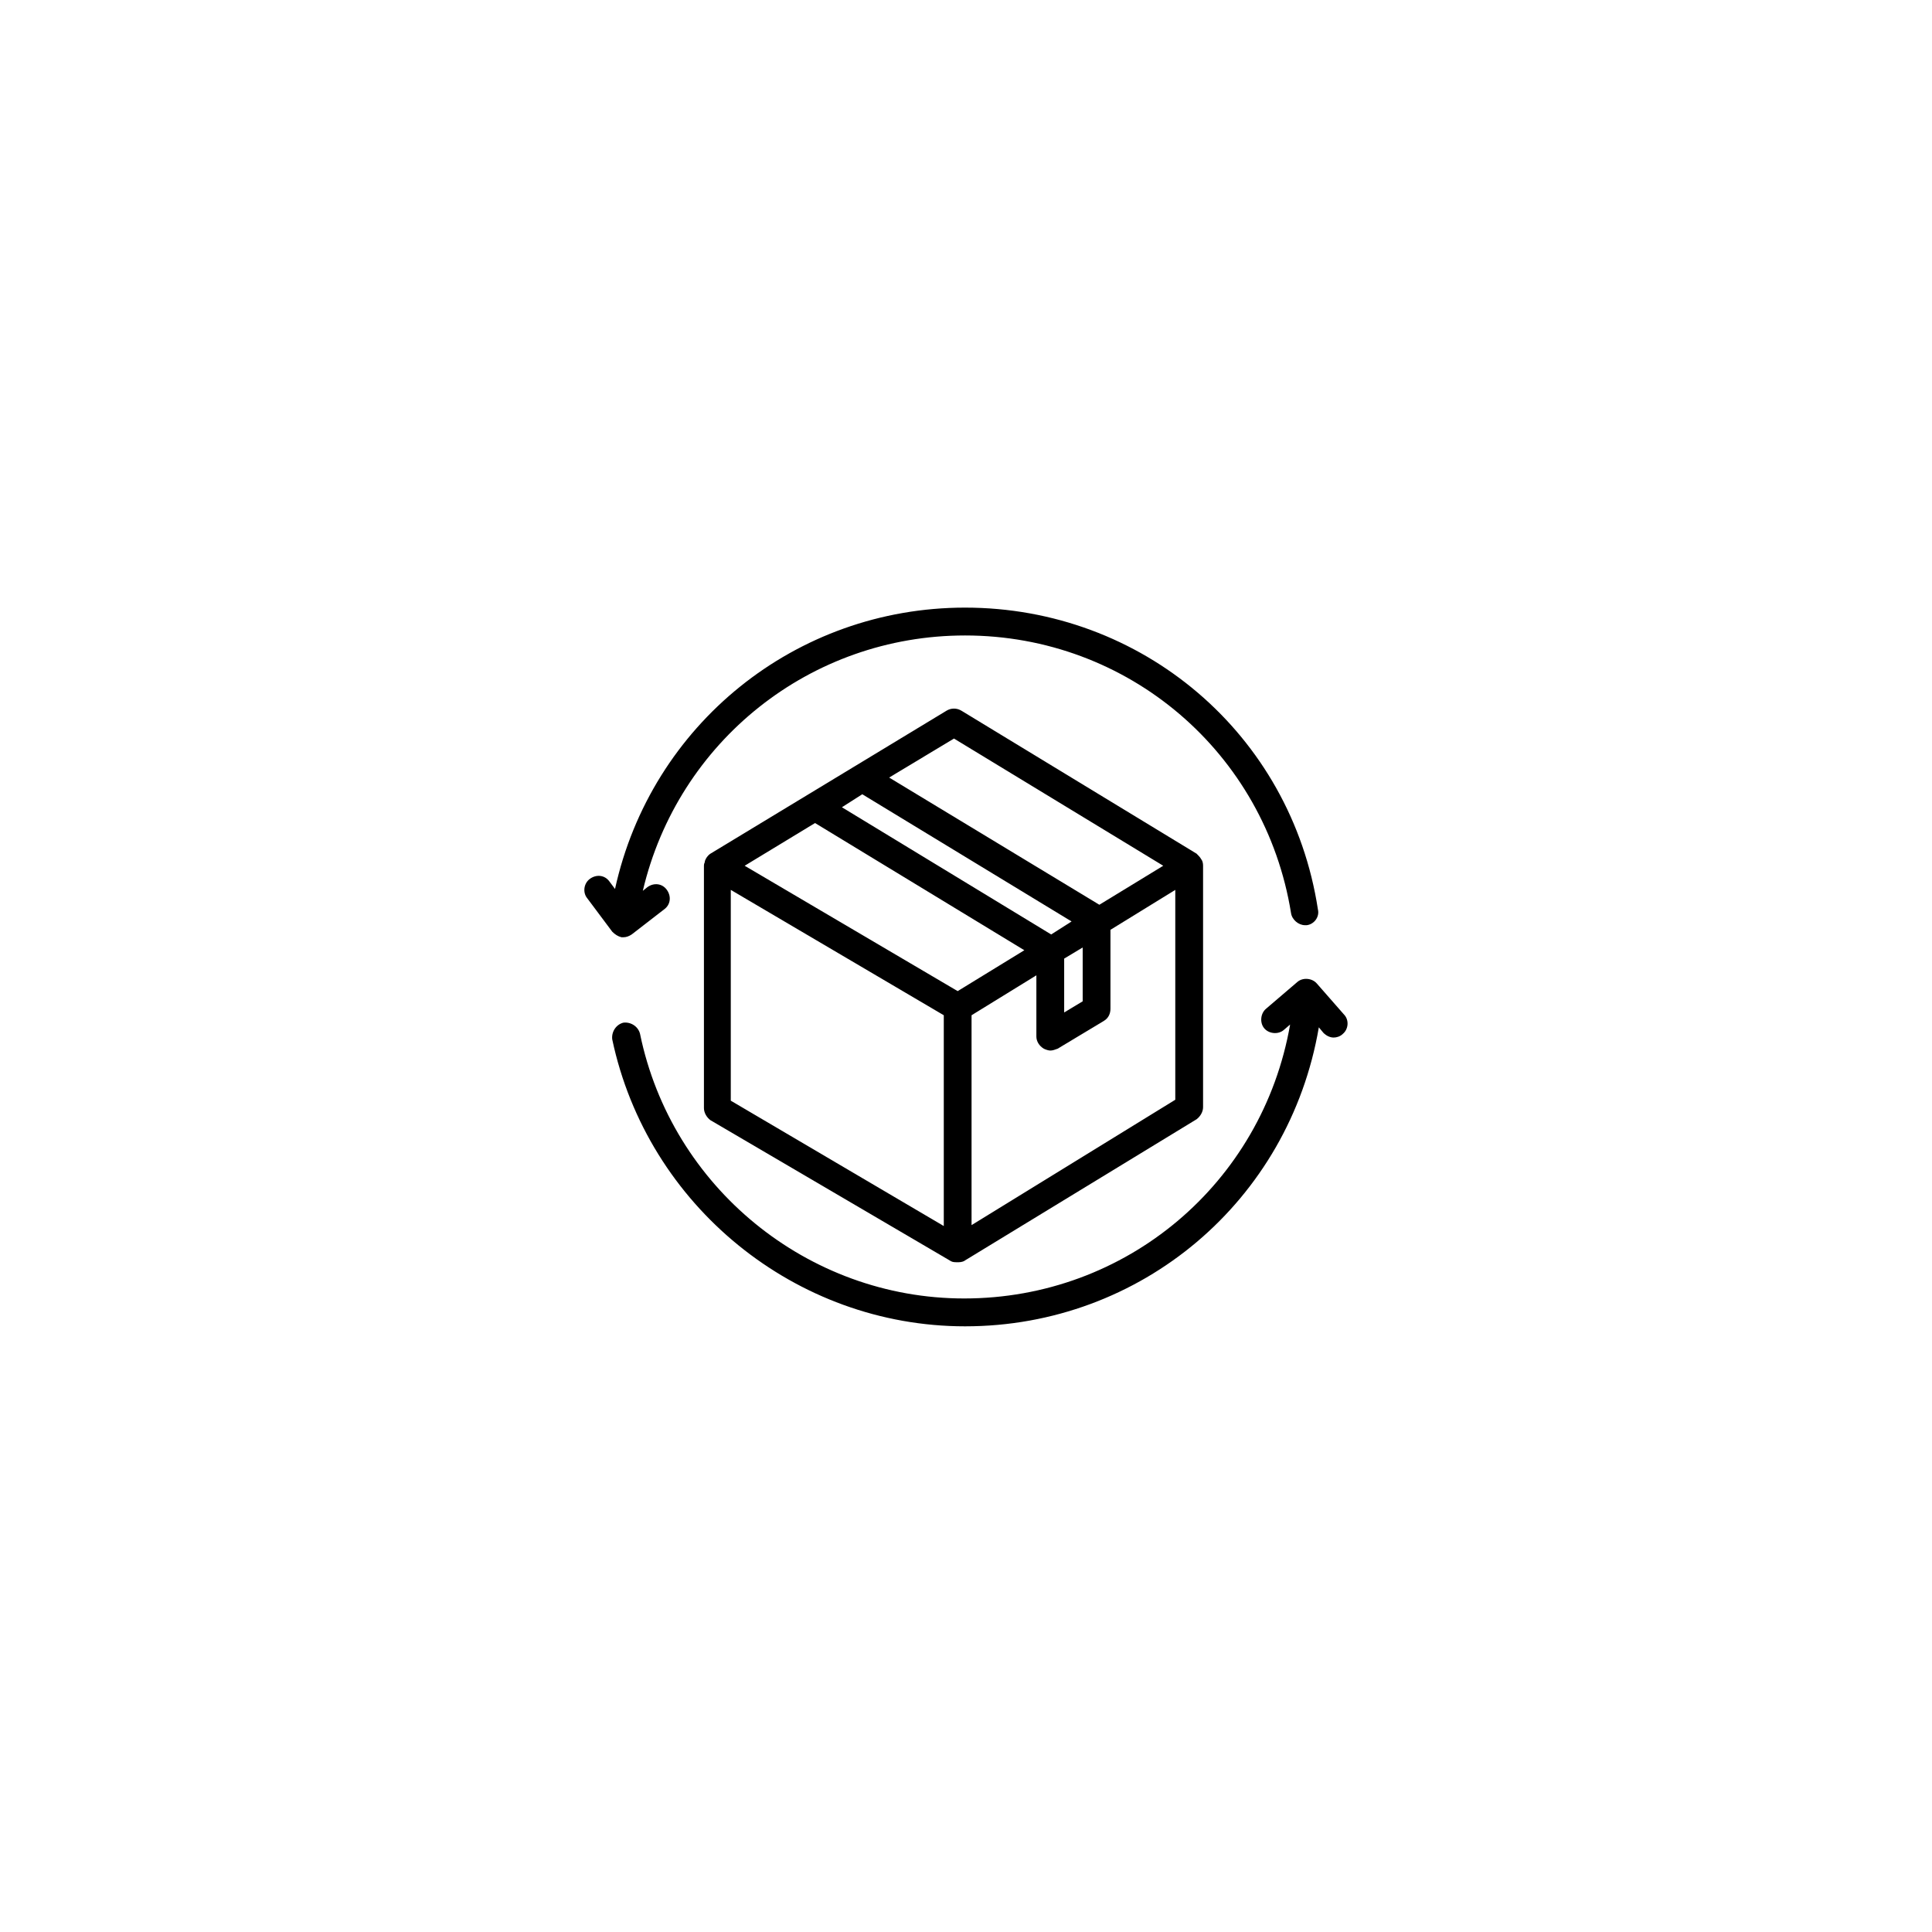 <svg version="1.0" preserveAspectRatio="xMidYMid meet" height="500" viewBox="0 0 375 375" zoomAndPan="magnify" width="500" xmlns:xlink="http://www.w3.org/1999/xlink" xmlns="http://www.w3.org/2000/svg"><defs><clipPath id="b8387059e4"><path clip-rule="nonzero" d="M 113 117.938 L 256 117.938 L 256 182 L 113 182 Z M 113 117.938"></path></clipPath><clipPath id="ac385d4745"><path clip-rule="nonzero" d="M 118 189 L 262 189 L 262 257.438 L 118 257.438 Z M 118 189"></path></clipPath></defs><path fill-rule="nonzero" fill-opacity="1" d="M 233.516 168.043 C 233.516 167.141 233.156 166.781 233.156 166.781 C 232.977 166.422 232.617 166.059 232.258 165.699 L 186.602 137.941 C 185.703 137.402 184.625 137.402 183.727 137.941 L 137.891 165.699 C 137.352 166.059 136.992 166.602 136.812 167.141 C 136.812 167.141 136.812 167.141 136.812 167.32 C 136.633 167.684 136.633 167.863 136.633 168.223 L 136.633 215.082 C 136.633 215.984 137.172 216.887 137.891 217.426 L 184.625 244.82 C 184.984 245 185.344 245 186.062 245 C 186.602 245 187.141 244.82 187.32 244.641 L 232.258 217.246 C 232.977 216.703 233.516 215.805 233.516 214.902 Z M 185.164 143.352 L 225.785 168.043 L 213.383 175.613 L 172.582 150.922 Z M 167.367 154.164 L 207.992 178.855 L 204.035 181.379 L 163.414 156.688 Z M 206.555 186.066 L 210.148 183.902 L 210.148 194.355 L 206.555 196.52 Z M 158.199 159.75 L 198.824 184.441 L 185.883 192.375 L 144.539 168.043 Z M 141.844 172.727 L 183.188 197.059 L 183.188 237.973 L 141.844 213.641 C 141.844 213.641 141.844 172.727 141.844 172.727 Z M 188.578 237.793 L 188.578 197.059 L 201.16 189.309 L 201.16 201.203 C 201.16 202.105 201.699 203.008 202.598 203.547 C 202.957 203.727 203.496 203.91 203.855 203.91 C 204.395 203.91 204.754 203.727 205.297 203.547 L 214.281 198.141 C 215.18 197.602 215.539 196.699 215.539 195.797 L 215.539 180.477 L 228.121 172.727 L 228.121 213.461 Z M 188.578 237.793" fill="#000000"></path><g clip-path="url(#b8387059e4)"><path fill-rule="nonzero" fill-opacity="1" d="M 120.633 181.922 C 120.812 181.922 120.812 181.922 120.992 181.922 C 121.531 181.922 122.07 181.738 122.609 181.379 L 128.902 176.512 C 130.16 175.613 130.34 173.988 129.441 172.727 C 128.543 171.465 126.926 171.285 125.668 172.188 L 124.77 172.91 C 131.598 143.891 157.301 123.344 187.32 123.344 C 218.957 123.344 245.559 146.055 250.59 177.234 C 250.77 178.496 252.031 179.578 253.289 179.578 C 253.469 179.578 253.648 179.578 253.648 179.578 C 255.086 179.398 256.164 177.953 255.805 176.512 C 250.59 142.449 221.652 117.938 187.32 117.938 C 154.426 117.938 126.387 140.648 119.375 172.547 L 118.297 171.105 C 117.398 169.844 115.781 169.664 114.523 170.566 C 113.266 171.465 113.086 173.27 113.984 174.352 L 118.836 180.84 C 119.375 181.379 119.914 181.738 120.633 181.922 Z M 120.633 181.922" fill="#000000"></path></g><g clip-path="url(#ac385d4745)"><path fill-rule="nonzero" fill-opacity="1" d="M 260.836 196.879 L 255.625 190.934 C 254.727 189.852 252.93 189.672 251.852 190.57 L 245.738 195.797 C 244.66 196.699 244.48 198.5 245.379 199.582 C 246.277 200.664 248.074 200.844 249.152 199.941 L 250.41 198.863 C 245.02 229.684 218.598 252.031 187.141 252.031 C 156.762 252.031 130.34 230.402 124.23 200.664 C 123.871 199.223 122.43 198.32 120.992 198.5 C 119.555 198.863 118.656 200.305 118.836 201.746 C 125.668 234.008 154.426 257.438 187.32 257.438 C 221.473 257.438 250.23 233.105 255.984 199.402 L 256.883 200.484 C 257.422 201.023 258.141 201.387 258.859 201.387 C 259.398 201.387 260.117 201.203 260.656 200.664 C 261.734 199.762 261.914 197.961 260.836 196.879 Z M 260.836 196.879" fill="#000000"></path></g></svg>